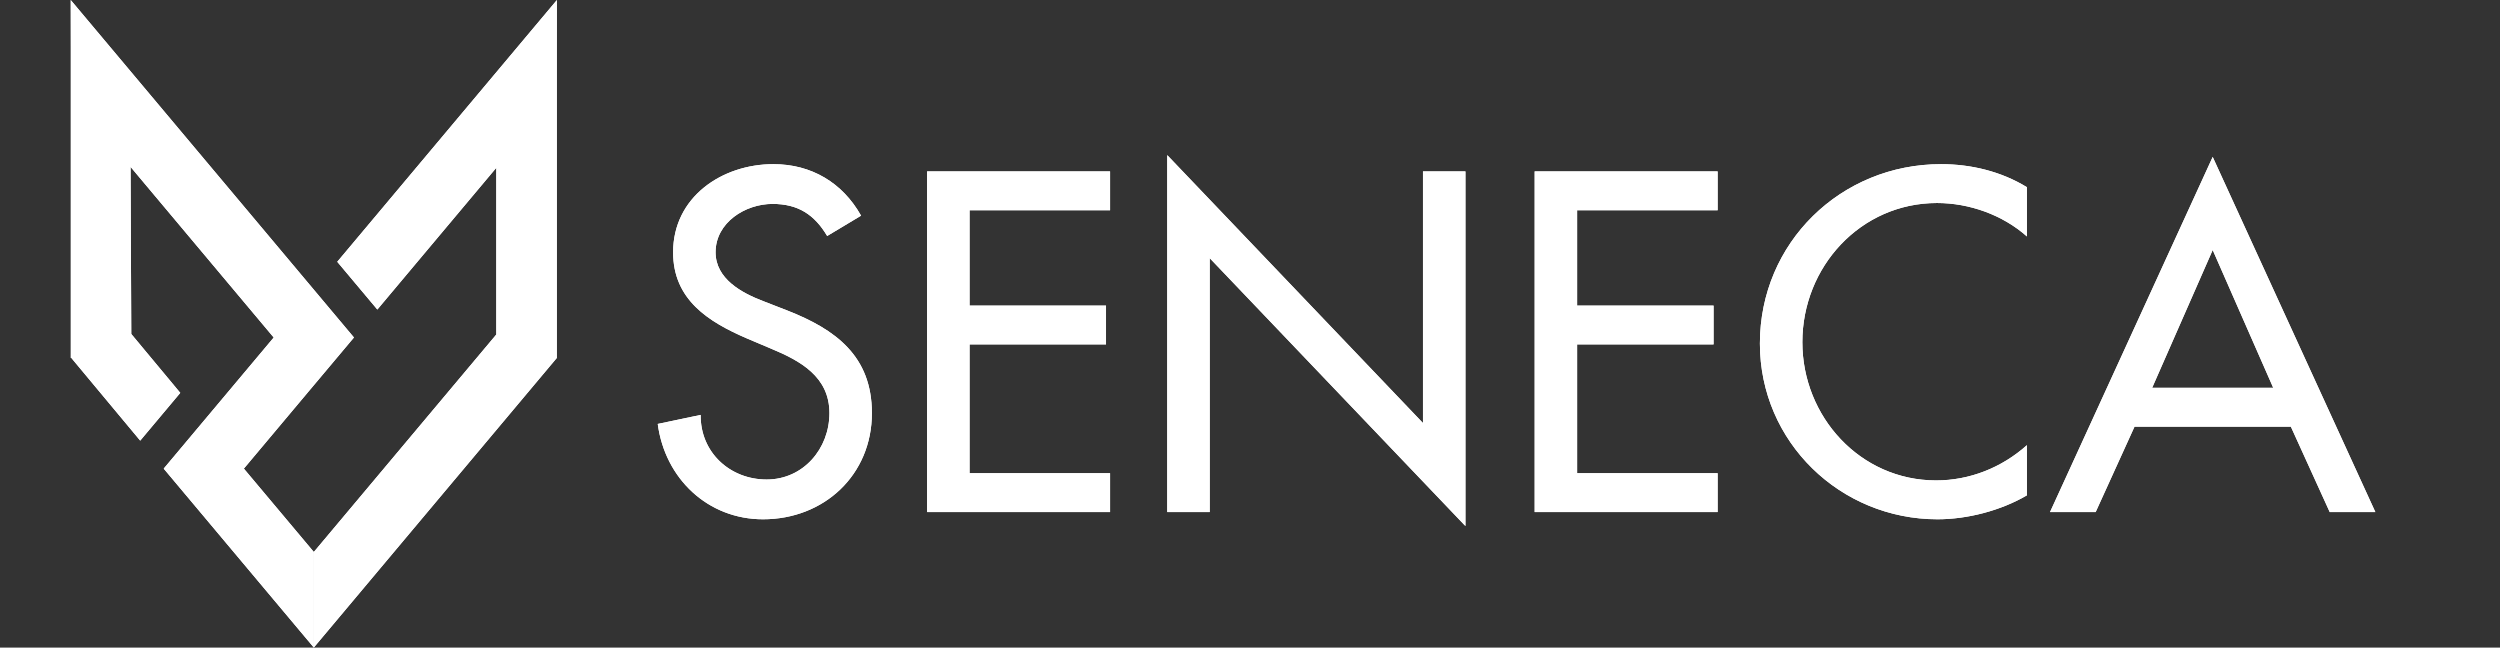 <svg xmlns="http://www.w3.org/2000/svg" width="1162" height="301" viewBox="0 0 1162 301" fill="none"><rect x="0" y="0" width="1162" height="301" fill="#333333" stroke="none"/><path fill-rule="evenodd" clip-rule="evenodd" d="M258.842 0.018L156.755 121.68L175.384 143.877L230.678 77.983L230.677 155.492L145.868 256.563L145.848 300.987L258.804 166.371L258.808 166.372V166.367L258.81 166.364L258.808 166.363V21.38L258.842 0.018Z" fill="white"></path><path fill-rule="evenodd" clip-rule="evenodd" d="M32.875 0.016L164.514 156.862L145.852 179.082L145.849 179.077L113.343 217.816L145.869 256.566L145.869 300.985L76.099 217.832L76.243 217.66L76.228 217.647L127.222 156.875L60.687 77.567L61.022 155.239L83.792 182.606L65.165 204.806L33.182 166.399L33.341 166.266L32.91 166.37V21.625L32.875 0.016Z" fill="white"></path><path d="M400.22 100.24L384.47 109.69C378.59 99.82 371.03 94.78 359.06 94.78C346.46 94.78 332.6 103.39 332.6 117.25C332.6 129.64 344.78 136.15 354.65 139.93L365.99 144.34C388.46 153.16 405.26 165.55 405.26 192.01C405.26 220.78 383 241.36 354.65 241.36C329.03 241.36 309.08 222.46 305.72 197.05L325.67 192.85C325.46 210.28 339.32 222.88 356.33 222.88C373.34 222.88 385.52 208.6 385.52 192.01C385.52 175 371.87 167.65 358.22 161.98L347.3 157.36C329.24 149.59 312.86 139.3 312.86 117.25C312.86 91.63 335.54 76.3 359.48 76.3C377.12 76.3 391.61 84.91 400.22 100.24ZM430.913 238V79.66H515.963V97.72H450.653V142.03H514.073V160.09H450.653V219.94H515.963V238H430.913ZM542.535 238V72.1L661.395 196.63V79.66H681.135V244.51L562.275 119.98V238H542.535ZM713.308 238V79.66H798.358V97.72H733.048V142.03H796.468V160.09H733.048V219.94H798.358V238H713.308ZM942.109 87.01V109.9C930.769 99.82 915.229 94.36 900.319 94.36C864.829 94.36 837.739 123.97 837.739 159.04C837.739 193.69 864.619 223.3 899.899 223.3C915.439 223.3 930.349 217.42 942.109 206.92V230.23C929.929 237.37 914.389 241.36 900.529 241.36C855.379 241.36 817.999 205.45 817.999 159.67C817.999 112.84 855.589 76.3 902.209 76.3C916.069 76.3 930.139 79.66 942.109 87.01ZM1064.79 198.31H992.127L974.067 238H952.857L1028.46 72.94L1104.06 238H1082.85L1064.79 198.31ZM1056.6 180.25L1028.46 116.2L1000.32 180.25H1056.6Z" fill="white"></path><path fill-rule="evenodd" clip-rule="evenodd" d="M258.842 0.018L156.755 121.68L175.384 143.877L230.677 77.983L230.677 155.492L145.868 256.563L145.848 300.987L258.804 166.371L258.808 166.372V166.367L258.81 166.364L258.808 166.363V21.38L258.842 0.018Z" fill="white"></path><path fill-rule="evenodd" clip-rule="evenodd" d="M32.875 0.016L164.514 156.862L145.852 179.082L145.849 179.077L113.343 217.816L145.869 256.566L145.869 300.985L76.099 217.832L76.243 217.66L76.228 217.647L127.222 156.875L60.687 77.567L61.022 155.239L83.792 182.606L65.165 204.806L33.182 166.399L33.341 166.266L32.91 166.37V21.625L32.875 0.016Z" fill="white"></path><path d="M400.22 100.24L384.47 109.69C378.59 99.82 371.03 94.78 359.06 94.78C346.46 94.78 332.6 103.39 332.6 117.25C332.6 129.64 344.78 136.15 354.65 139.93L365.99 144.34C388.46 153.16 405.26 165.55 405.26 192.01C405.26 220.78 383 241.36 354.65 241.36C329.03 241.36 309.08 222.46 305.72 197.05L325.67 192.85C325.46 210.28 339.32 222.88 356.33 222.88C373.34 222.88 385.52 208.6 385.52 192.01C385.52 175 371.87 167.65 358.22 161.98L347.3 157.36C329.24 149.59 312.86 139.3 312.86 117.25C312.86 91.63 335.54 76.3 359.48 76.3C377.12 76.3 391.61 84.91 400.22 100.24ZM430.913 238V79.66H515.963V97.72H450.653V142.03H514.073V160.09H450.653V219.94H515.963V238H430.913ZM542.535 238V72.1L661.395 196.63V79.66H681.135V244.51L562.275 119.98V238H542.535ZM713.308 238V79.66H798.358V97.72H733.048V142.03H796.468V160.09H733.048V219.94H798.358V238H713.308ZM942.109 87.01V109.9C930.769 99.82 915.229 94.36 900.319 94.36C864.829 94.36 837.739 123.97 837.739 159.04C837.739 193.69 864.619 223.3 899.899 223.3C915.439 223.3 930.349 217.42 942.109 206.92V230.23C929.929 237.37 914.389 241.36 900.529 241.36C855.379 241.36 817.999 205.45 817.999 159.67C817.999 112.84 855.589 76.3 902.209 76.3C916.069 76.3 930.139 79.66 942.109 87.01ZM1064.79 198.31H992.127L974.067 238H952.857L1028.46 72.94L1104.06 238H1082.85L1064.79 198.31ZM1056.6 180.25L1028.46 116.2L1000.32 180.25H1056.6Z" fill="white"></path></svg>